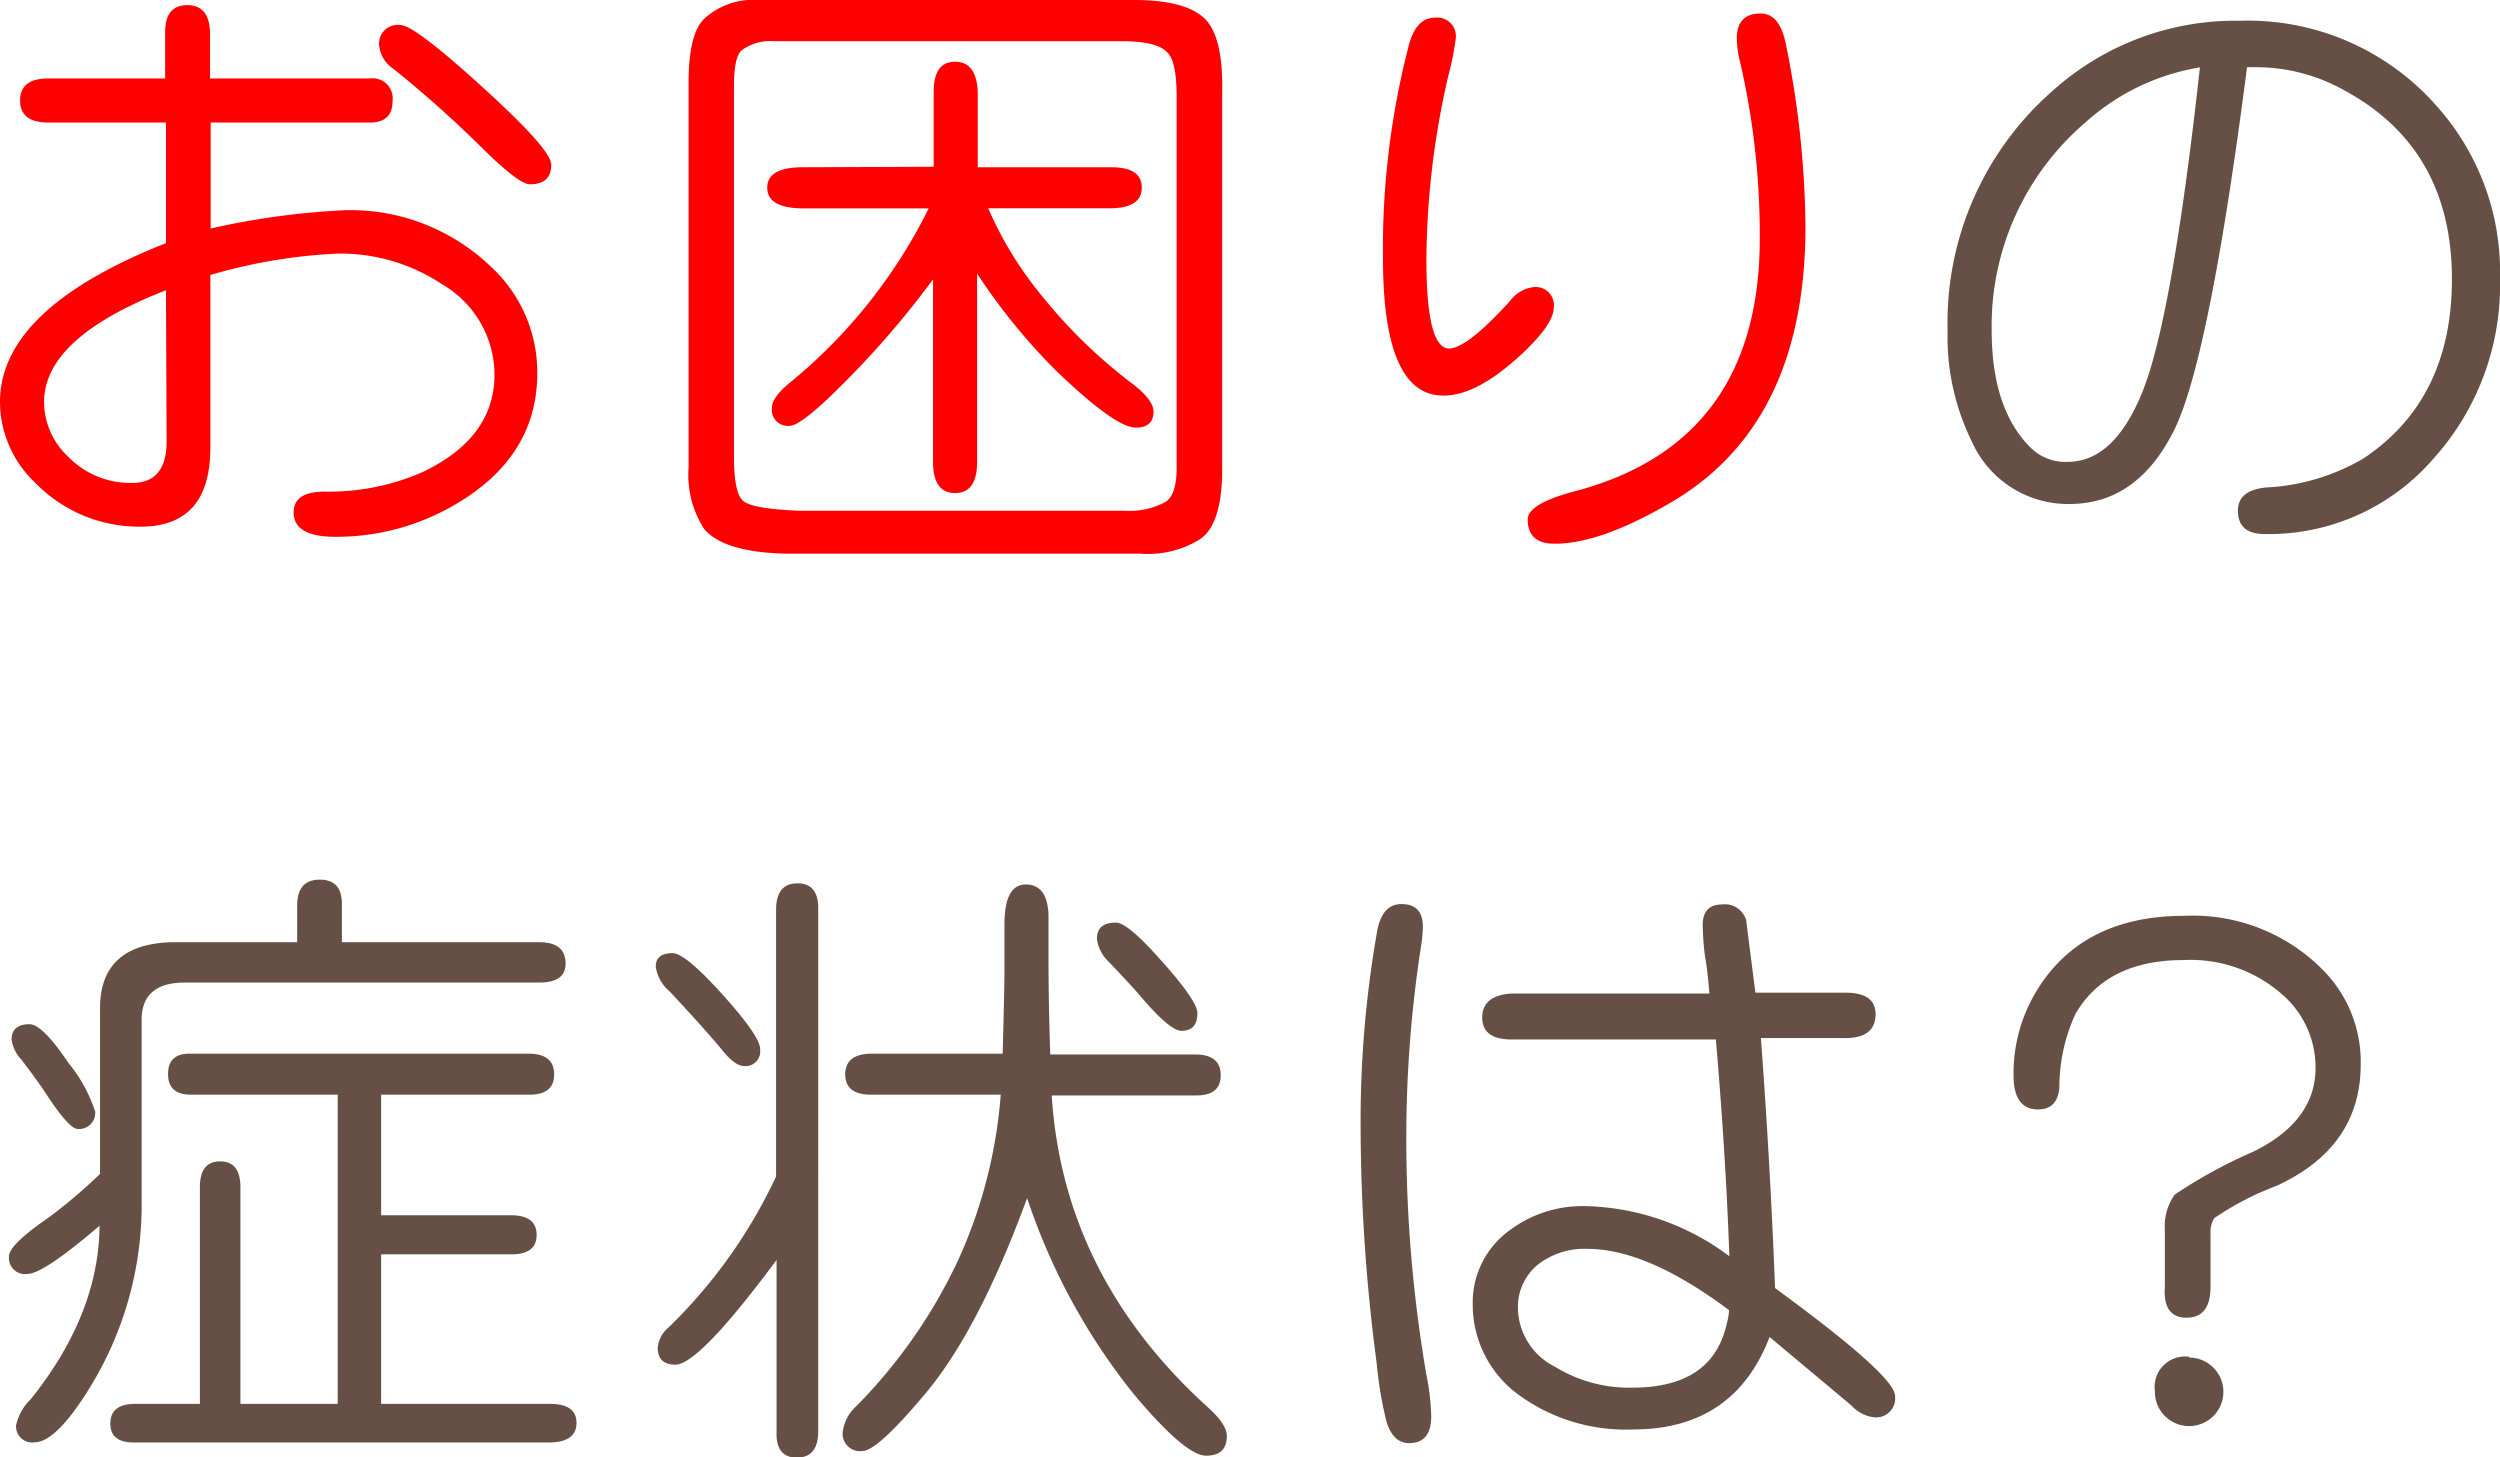 <svg xmlns="http://www.w3.org/2000/svg" viewBox="0 0 155.46 90.62"><defs><style>.cls-1{fill:red;}.cls-2{fill:#665045;}</style></defs><title>case_lead</title><g id="レイヤー_2" data-name="レイヤー 2"><g id="contents"><path class="cls-1" d="M10.32,15.12V7.62H3q-1.75,0-1.75-1.37T3,4.88h7.27V2q0-1.68,1.37-1.68T13.06,2V4.88H23a1.25,1.25,0,0,1,1.41,1.41q0,1.33-1.41,1.33h-9.9v6.59a48,48,0,0,1,8.38-1.14,12.62,12.62,0,0,1,9,3.47,8.94,8.94,0,0,1,2.93,6.67q0,5.41-5.56,8.42a14.56,14.56,0,0,1-7,1.75q-2.59,0-2.59-1.52,0-1.29,1.94-1.29a14.46,14.46,0,0,0,6.09-1.22q4.46-2.13,4.46-6.06a6.52,6.52,0,0,0-3.24-5.6A11.42,11.42,0,0,0,21,15.77a33.4,33.4,0,0,0-7.92,1.33V27.84q0,4.91-4.34,4.91A9,9,0,0,1,2.17,30,6.94,6.94,0,0,1,0,25Q0,19.2,10.32,15.12Zm0,2.93Q2.74,21,2.74,25a4.67,4.67,0,0,0,1.49,3.39,5.39,5.39,0,0,0,4,1.64q2.13,0,2.13-2.59ZM24.91,1.56q.88,0,5.37,4.11,4,3.66,4,4.57,0,1.22-1.33,1.22-.69,0-3-2.29A71.9,71.9,0,0,0,24.49,4.3a2,2,0,0,1-.91-1.45A1.16,1.16,0,0,1,24.91,1.56Z"/><path class="cls-1" d="M42.82,29.06V5.14q0-3.08,1-4A4.53,4.53,0,0,1,47.2,0H70.51q3.12,0,4.34,1.1T76,5.71V29.17q0,3.47-1.41,4.38a6.18,6.18,0,0,1-3.69.88h-22q-3.85-.08-5.1-1.52A6.19,6.19,0,0,1,42.82,29.06ZM45.64,5.37v23q0,2.29.57,2.78t3.47.61H69.94a4.75,4.75,0,0,0,2.51-.53q.69-.42.72-2V6.06q0-2.25-.57-2.78-.57-.69-2.74-.72H48.12a3,3,0,0,0-2,.57Q45.64,3.54,45.64,5.37Zm12.42,5V5.71q0-1.87,1.33-1.87T60.8,5.71V10.4h8.3q1.9,0,1.9,1.26t-1.9,1.29H61.45a22.93,22.93,0,0,0,3.43,5.56,31.74,31.74,0,0,0,5.56,5.37q1.29,1,1.29,1.71,0,1-1.1,1-1.29,0-5-3.58a37.68,37.68,0,0,1-4.87-6V28.72q0,1.94-1.37,1.94t-1.37-1.94V17.37a56.52,56.52,0,0,1-6.55,7.43q-1.79,1.68-2.36,1.68A1,1,0,0,1,48,25.37q0-.65,1.1-1.56a32.69,32.69,0,0,0,8.65-10.85H50q-2.29,0-2.29-1.29T50,10.4Z"/><path class="cls-1" d="M89.23,1.1a1.16,1.16,0,0,1,1.29,1.33,17.66,17.66,0,0,1-.46,2.29A51.83,51.83,0,0,0,88.7,16.15q0,5.52,1.41,5.52,1.1,0,3.77-2.93a2.16,2.16,0,0,1,1.45-.88,1.13,1.13,0,0,1,1.29,1.26q0,1-1.87,2.78-2.86,2.71-5,2.7Q86,24.6,86,16.07A50.17,50.17,0,0,1,87.56,3Q88,1.1,89.23,1.1ZM109.49.84q1.18,0,1.56,1.9a58.49,58.49,0,0,1,1.22,11.35q0,12.34-8.46,17.21-4.31,2.51-7.12,2.51Q95,33.82,95,32.3q0-1,3.08-1.79,11.35-3.08,11.35-15.69A47.94,47.94,0,0,0,108.24,4,7.06,7.06,0,0,1,108,2.4Q108,.84,109.49.84Z"/><path class="cls-2" d="M139.73,4.19q-2.32,17.94-4.49,22.47-2.29,4.68-6.55,4.68a6.55,6.55,0,0,1-6.09-3.92,14.69,14.69,0,0,1-1.49-6.86,19.15,19.15,0,0,1,6.55-14.93,17,17,0,0,1,11.65-4.34,15.63,15.63,0,0,1,12.34,5.45,15.45,15.45,0,0,1,3.81,10.55,16.13,16.13,0,0,1-4.11,11.2,13.54,13.54,0,0,1-10.51,4.72q-1.68,0-1.68-1.45,0-1.29,1.79-1.45a13.2,13.2,0,0,0,6-1.79q5.52-3.66,5.52-11.16,0-8.11-6.67-11.73a11.22,11.22,0,0,0-5.41-1.45h-.65Zm-2.93,0a14,14,0,0,0-7.08,3.39,16.64,16.64,0,0,0-5.87,12.95q0,5,2.51,7.39a3.06,3.06,0,0,0,2.21.8q2.89,0,4.65-4.34Q135.08,19.77,136.8,4.19Z"/><path class="cls-2" d="M6.22,73V62.7q0-4,4.49-4.11h7.77V56.3q0-1.6,1.41-1.6t1.37,1.6v2.29H33.53q1.64,0,1.64,1.33,0,1.18-1.64,1.18H11.48q-2.55,0-2.67,2.13V74.77A21.71,21.71,0,0,1,5.76,86q-2.21,3.69-3.62,3.69A1,1,0,0,1,1,88.63,3.22,3.22,0,0,1,1.92,87q4.23-5.29,4.27-10.78-3.5,3-4.49,3a1,1,0,0,1-1.14-1.1q0-.72,2.51-2.44A33.33,33.33,0,0,0,6.22,73ZM1.84,63.69q.8,0,2.44,2.44a9.25,9.25,0,0,1,1.64,3,1,1,0,0,1-1.1,1.07q-.53,0-2-2.25-.5-.76-1.49-2.06a2.24,2.24,0,0,1-.61-1.26Q.74,63.69,1.84,63.69ZM12.43,87.3V73.82q0-1.6,1.26-1.6t1.26,1.6V87.3H21V68.07H11.86q-1.41,0-1.41-1.29t1.41-1.26h21q1.6,0,1.6,1.29t-1.6,1.26H23.7v7.5h8.07q1.6,0,1.6,1.22T31.78,78H23.7V87.3H34.21q1.64,0,1.64,1.18T34.21,89.7H8.31q-1.45,0-1.45-1.18T8.31,87.3Z"/><path class="cls-2" d="M41.82,59.27q.8,0,3.16,2.63t2.29,3.39a.91.91,0,0,1-1,1q-.57,0-1.37-1-1-1.22-3.24-3.62a2.52,2.52,0,0,1-.88-1.52Q40.75,59.27,41.82,59.27Zm6.47,19.08Q43.46,84.86,42,84.86q-1.11,0-1.1-1.07a1.9,1.9,0,0,1,.69-1.26,31.84,31.84,0,0,0,6.67-9.37V56.57q0-1.64,1.33-1.64t1.29,1.64V89q0,1.64-1.33,1.64T48.29,89ZM62.23,68.07H54.16q-1.6,0-1.6-1.26t1.6-1.29h8.19q.11-4.11.11-5v-1.1q0-1.56,0-1.94,0-2.48,1.33-2.48t1.41,1.87v2.7q0,2.82.11,6h9q1.6,0,1.6,1.29t-1.6,1.26H65.4q.72,11.24,9.71,19.39,1.18,1.06,1.18,1.79,0,1.22-1.29,1.22T70.5,86.69A39.2,39.2,0,0,1,63.87,74.5q-3,8.19-6.32,12.15-3,3.58-3.92,3.58A1.08,1.08,0,0,1,52.41,89a2.56,2.56,0,0,1,.84-1.56,32.51,32.51,0,0,0,6.36-9.14A30.39,30.39,0,0,0,62.23,68.07Zm7.16-10.7q.69,0,2.55,2.06Q74.46,62.2,74.46,63q0,1.11-1,1.1-.72,0-2.59-2.21-.42-.5-1.9-2.06a2.36,2.36,0,0,1-.76-1.45Q68.21,57.37,69.39,57.37Z"/><path class="cls-2" d="M87.15,56.22q1.33,0,1.33,1.41a7.88,7.88,0,0,1-.11,1.18A77.9,77.9,0,0,0,87.45,71a86.65,86.65,0,0,0,1.26,14.55A14.48,14.48,0,0,1,89,88.06q0,1.68-1.37,1.68-1,0-1.41-1.33a24,24,0,0,1-.61-3.62,113,113,0,0,1-1-14.47,68,68,0,0,1,1-12.26Q85.89,56.22,87.15,56.22ZM110.38,80.1q7.46,5.45,7.46,6.7a1.18,1.18,0,0,1-1.33,1.33,2.26,2.26,0,0,1-1.37-.72q-1-.84-5.1-4.27-2.21,5.75-8.49,5.75a11.3,11.3,0,0,1-7.08-2.13,6.93,6.93,0,0,1-2.89-5.64,5.53,5.53,0,0,1,2.29-4.61A7.54,7.54,0,0,1,98.54,75a15.44,15.44,0,0,1,9,3.12q-.23-6.36-.84-13.48H94q-1.83,0-1.83-1.37T94,61.78h12.3q-.15-1.71-.27-2.25a18.32,18.32,0,0,1-.15-2q0-1.29,1.22-1.29a1.38,1.38,0,0,1,1.49,1q0,.08.57,4.49h5.6q1.87,0,1.87,1.33,0,1.49-1.87,1.49H109.5Q110.08,72.34,110.38,80.1Zm-2.86,1.37q-5.1-3.81-8.8-3.81a4.71,4.71,0,0,0-3,.91,3.39,3.39,0,0,0-1.33,2.78A4.16,4.16,0,0,0,96.71,85a8.82,8.82,0,0,0,4.8,1.29q5,0,5.87-4A3.61,3.61,0,0,0,107.52,81.47Z"/><path class="cls-2" d="M134.62,80v-3.5a3.37,3.37,0,0,1,.61-2.21,30.42,30.42,0,0,1,4.88-2.67q3.88-1.9,3.88-5.22a6,6,0,0,0-2.13-4.61,8.61,8.61,0,0,0-6.06-2.09q-4.8,0-6.74,3.35a10.91,10.91,0,0,0-1,4.57q-.11,1.37-1.33,1.37-1.52,0-1.52-2.13a9.88,9.88,0,0,1,1.29-5q2.82-4.91,9.33-4.91a11.36,11.36,0,0,1,8.72,3.47,8.12,8.12,0,0,1,2.25,5.75q0,5.18-5.26,7.58a18.12,18.12,0,0,0-3.85,2,1.67,1.67,0,0,0-.23,1V80q0,1.94-1.49,1.94T134.62,80Zm1.52,4.42A2.13,2.13,0,1,1,134,86.5,1.89,1.89,0,0,1,136.14,84.37Z"/></g></g></svg>